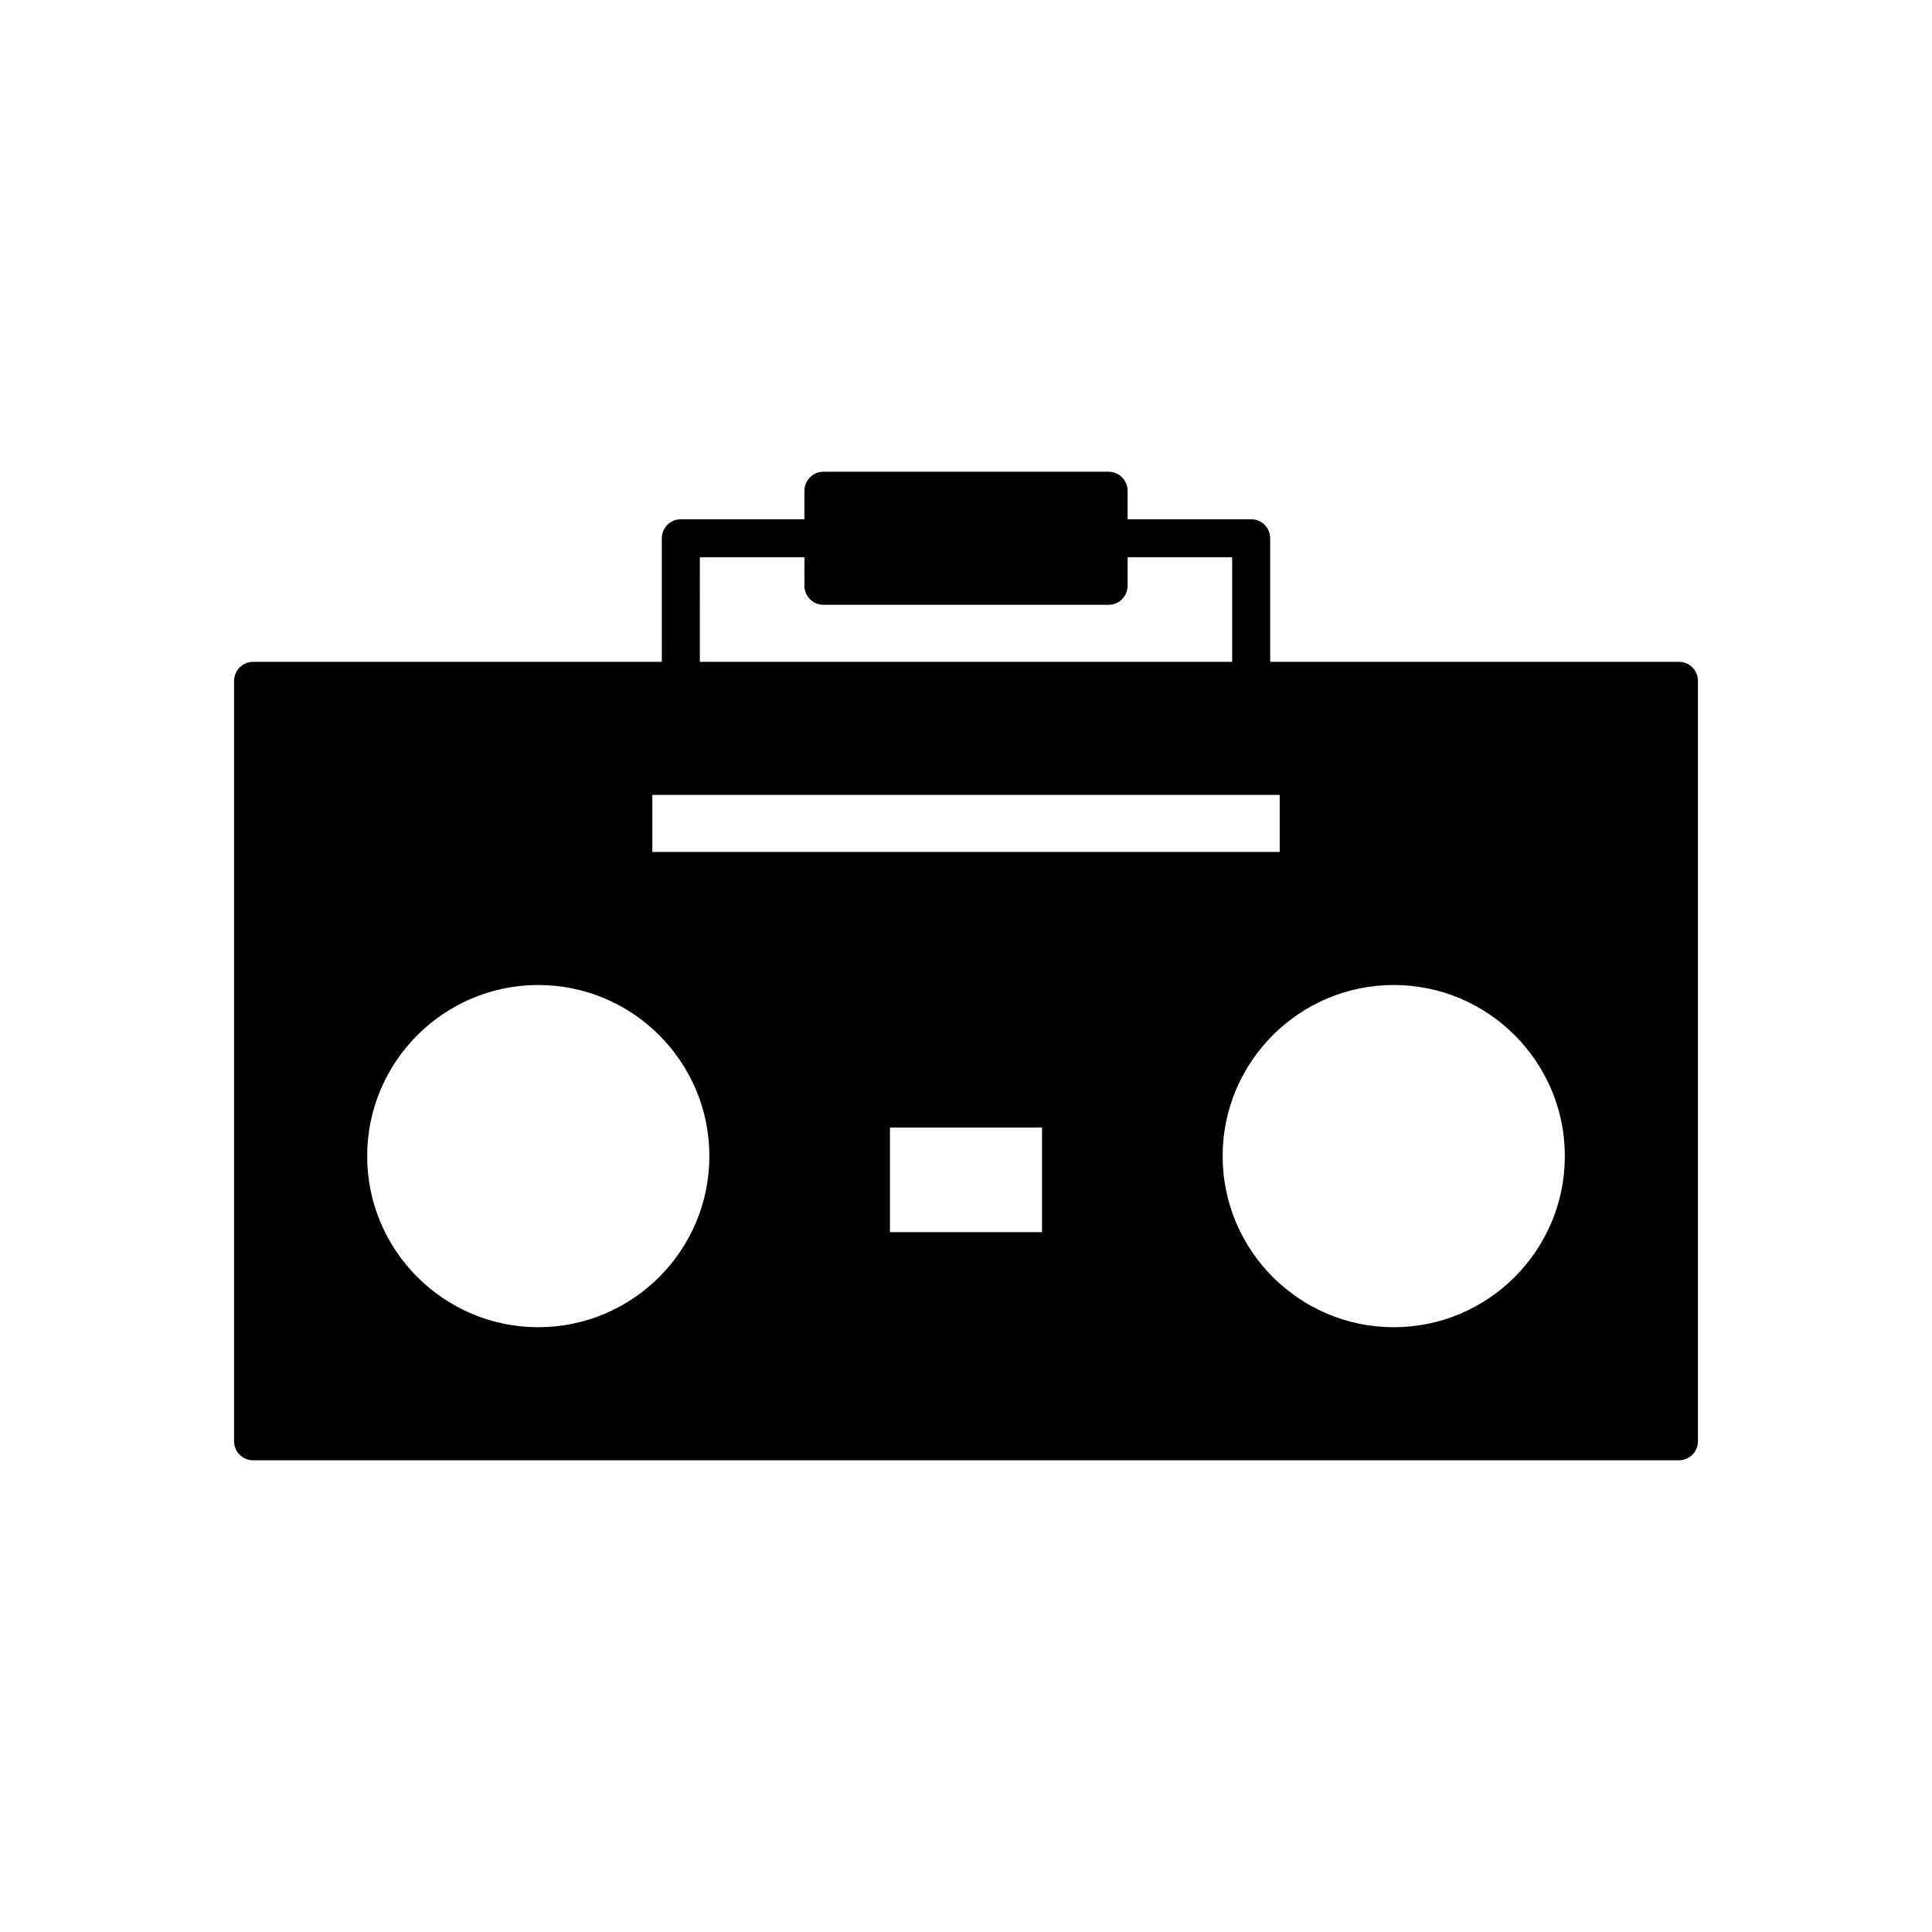 <?xml version="1.0" encoding="UTF-8"?>
<!-- Uploaded to: SVG Repo, www.svgrepo.com, Generator: SVG Repo Mixer Tools -->
<svg fill="#000000" width="800px" height="800px" version="1.1" viewBox="144 144 512 512" xmlns="http://www.w3.org/2000/svg">
 <path d="m211.07 530.99h377.86c2.785 0 5.039-2.254 5.039-5.039v-201.52c0-2.781-2.254-5.039-5.039-5.039l-108.32 0.004v-32.746c0-2.781-2.254-5.039-5.039-5.039h-32.746v-7.559c0-2.781-2.254-5.039-5.039-5.039h-75.57c-2.785 0-5.039 2.254-5.039 5.039v7.559l-32.75-0.004c-2.785 0-5.039 2.254-5.039 5.039l0.004 32.75h-108.32c-2.785 0-5.039 2.254-5.039 5.039v201.52c0 2.781 2.254 5.035 5.039 5.035zm209.08-60.457h-40.305v-27.711h40.305zm138.55-20.152c0 25-20.34 45.344-45.344 45.344-25.004 0-45.344-20.344-45.344-45.344s20.34-45.344 45.344-45.344c25.004 0 45.344 20.344 45.344 45.344zm-229.23-158.7h27.711v7.559c0 2.781 2.254 5.039 5.039 5.039h75.57c2.785 0 5.039-2.254 5.039-5.039v-7.559h27.707v27.711h-141.07zm-12.594 62.977h166.26v15.113h-166.26zm-30.23 50.379c25.004 0 45.344 20.344 45.344 45.344s-20.34 45.344-45.344 45.344-45.344-20.344-45.344-45.344 20.34-45.344 45.344-45.344z"/>
</svg>